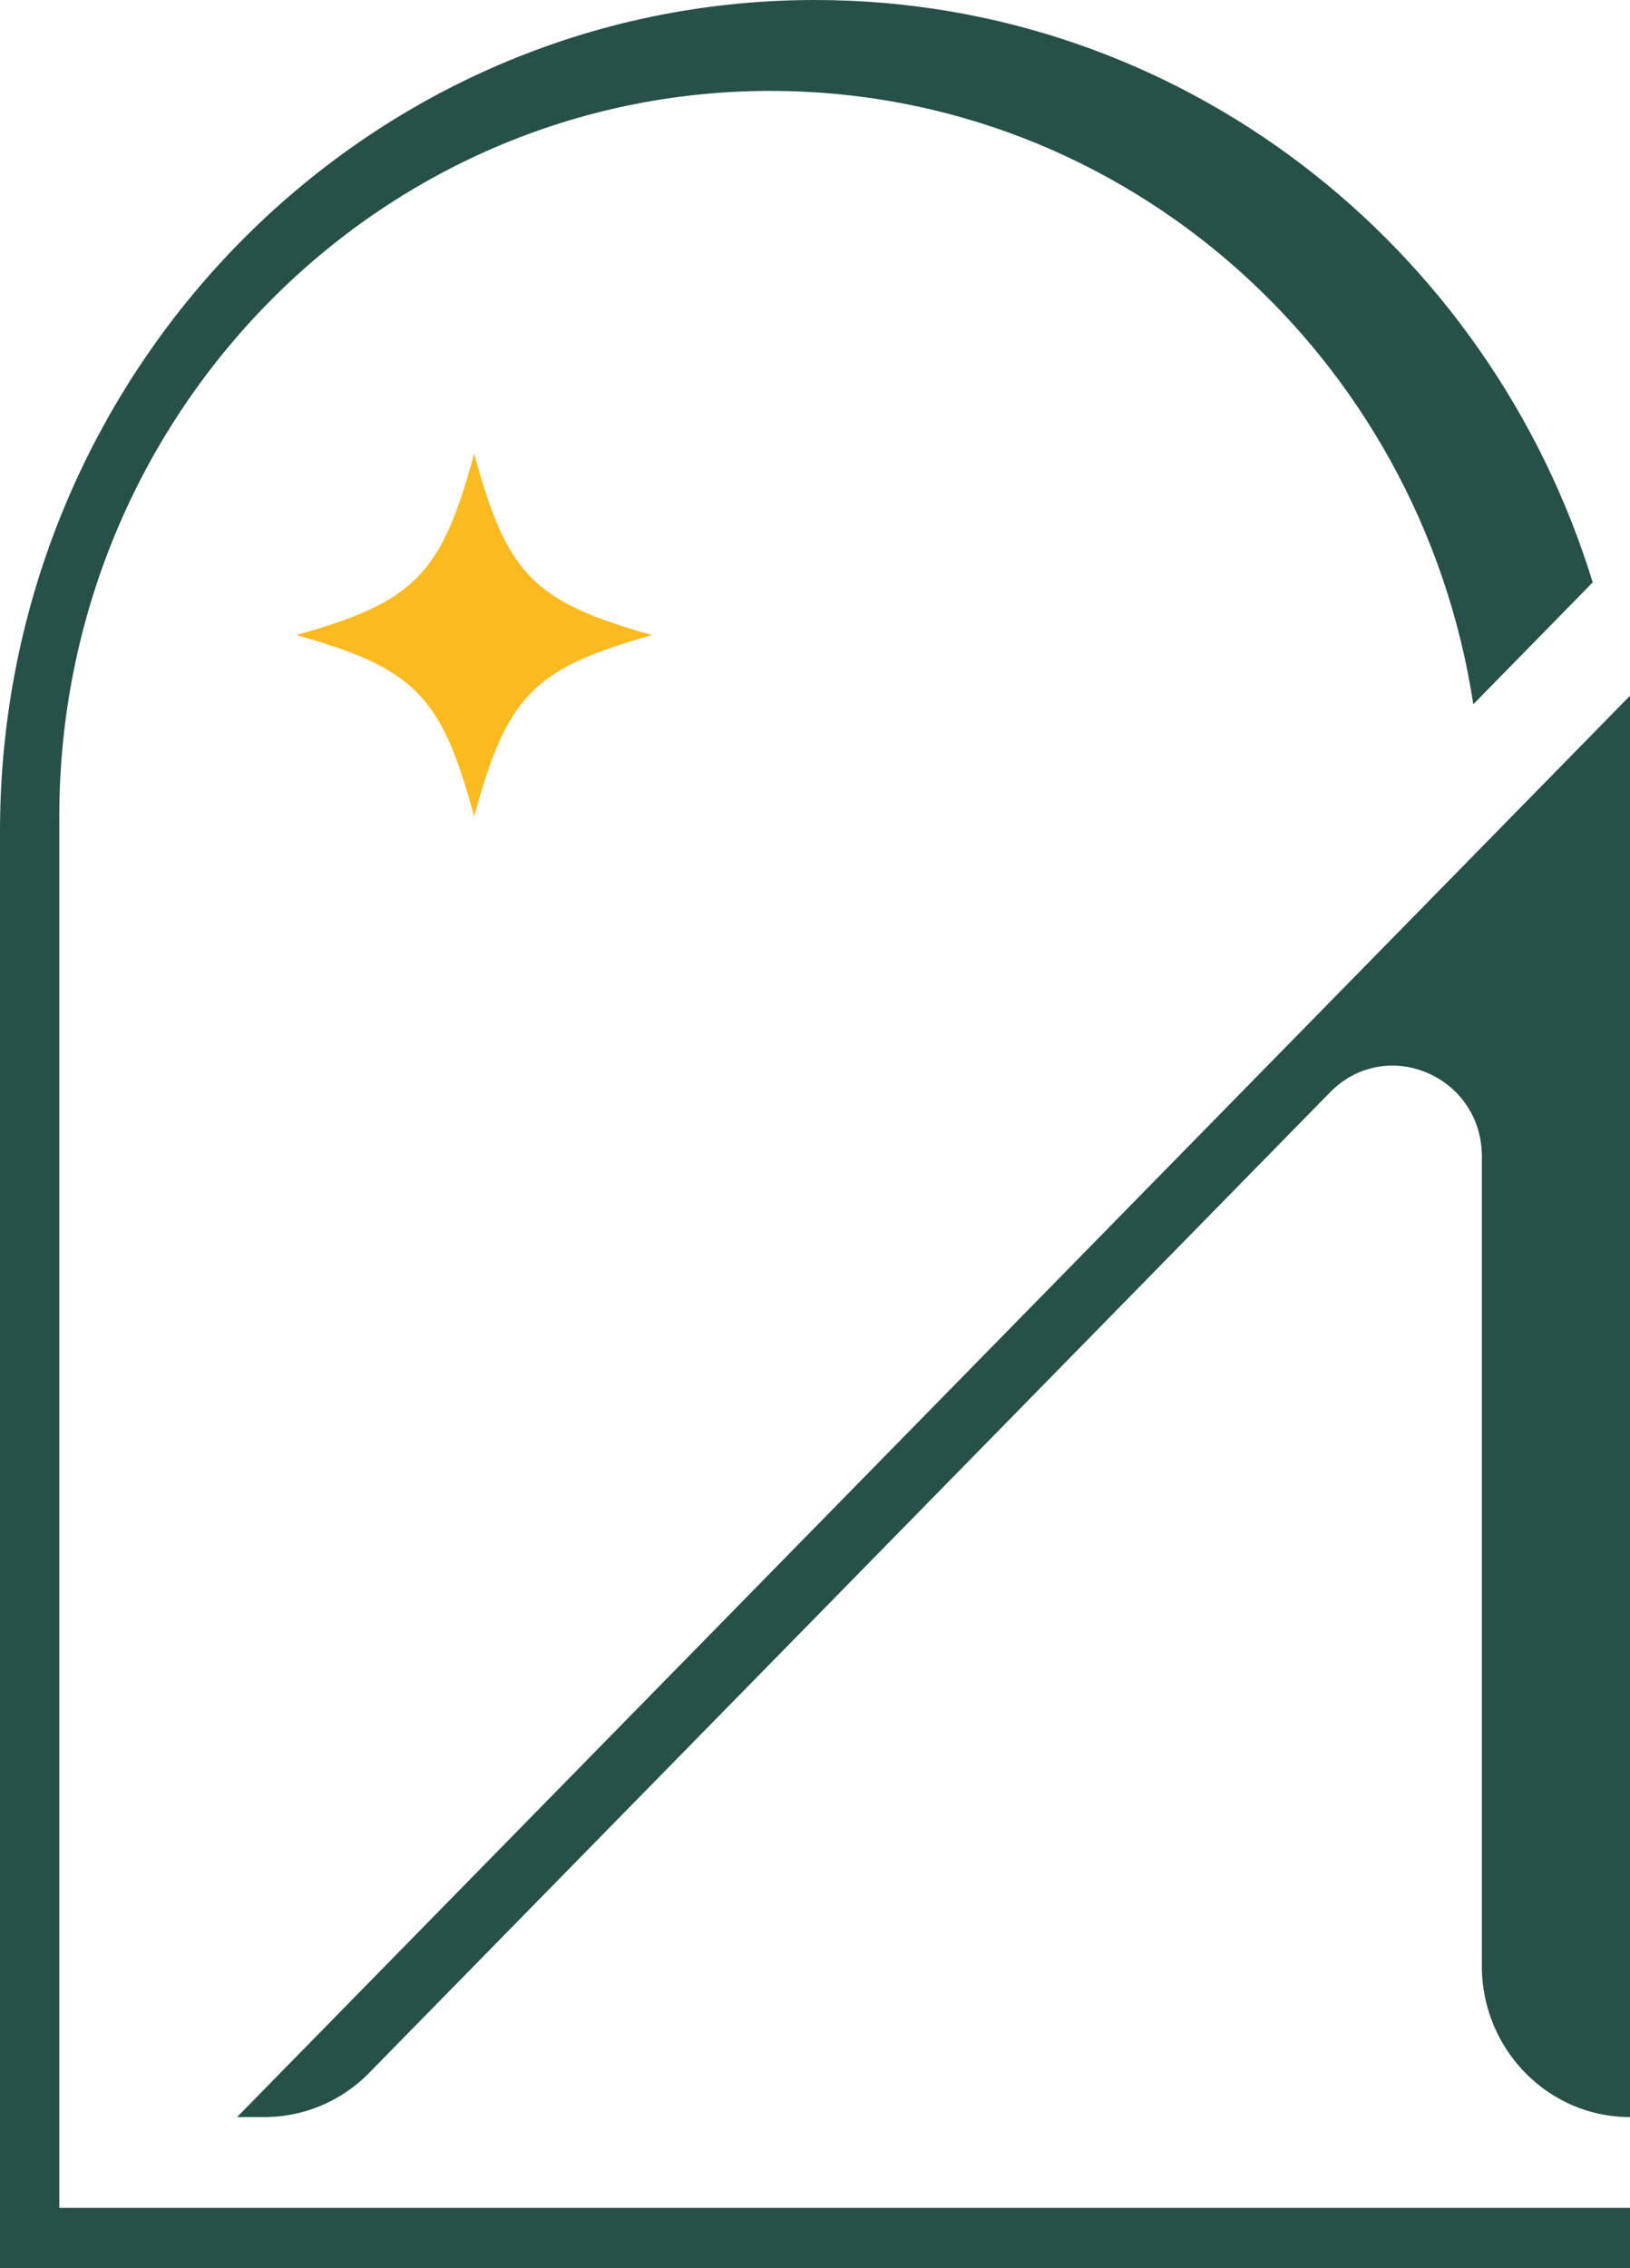 <svg xmlns="http://www.w3.org/2000/svg" width="46" height="64" viewBox="0 0 46 64" fill="#275048">
  <path class="star" fill="#FABA20" d="M18.4 17.92c-3.346.942-4.094 1.706-5.018 5.12-.923-3.414-1.673-4.178-5.018-5.12 3.346-.943 4.095-1.707 5.018-5.12.924 3.414 1.673 4.177 5.018 5.12Z"/>
  <path fill="#275048" d="M6.686 62.298H1.673V23.045c0-11.311 8.987-20.48 20.073-20.48 10.028 0 18.338 7.503 19.832 17.307l3.37-3.439C42.02 6.91 33.302 0 23 0 10.297 0 0 10.506 0 23.467V64h46v-1.702H6.686Z"/>
  <path fill="#275048" d="M37.535 30.823c1.58-1.612 4.284-.47 4.284 1.81V55.47c0 2.357 1.872 4.267 4.182 4.267V19.631L6.69 59.737h.772a4.14 4.14 0 0 0 2.957-1.249l27.115-27.665Z"/>
</svg>
